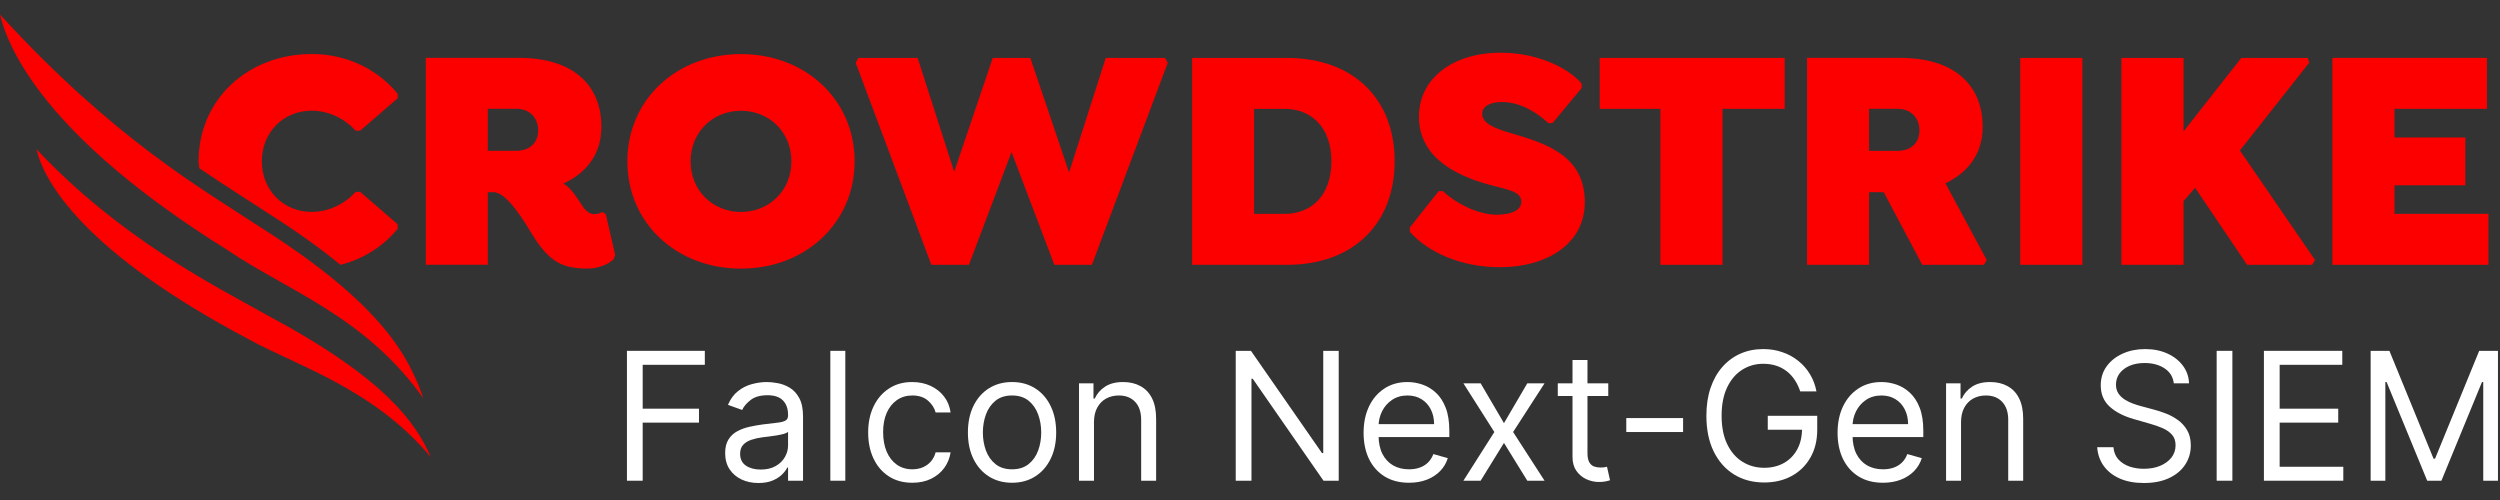 <svg width="140" height="28" viewBox="0 0 140 28" fill="none" xmlns="http://www.w3.org/2000/svg">
<rect x="0" y="0" width="140" height="28" fill="#333333" stroke="none"/>
<g clip-path="url(#clip0_1_50994)">
<path d="M22.27 12.811V12.561L20.166 10.743H19.921C19.343 11.385 18.449 11.866 17.45 11.866C15.89 11.866 14.662 10.671 14.662 9.032C14.662 7.392 15.89 6.198 17.45 6.198C18.449 6.198 19.343 6.679 19.921 7.321H20.166L22.27 5.502V5.253C21.166 3.898 19.431 3.025 17.467 3.025C13.856 3.025 11.121 5.592 11.121 9.032C11.121 9.165 11.152 9.288 11.16 9.419C12.638 10.428 13.943 11.235 15.066 11.975C16.685 13.003 17.992 13.95 19.068 14.83C20.41 14.489 21.498 13.751 22.27 12.811ZM12.438 12.747C13.281 13.787 14.472 14.533 15.876 14.851C14.927 14.316 14.009 13.79 13.153 13.208C12.903 13.052 12.679 12.901 12.438 12.747Z" fill="#FC0000"/>
<path d="M34.45 14.273L33.924 11.992L33.731 11.867C33.626 11.92 33.538 11.992 33.276 11.992C32.872 11.992 32.627 11.564 32.416 11.226C32.066 10.69 31.785 10.405 31.54 10.281C32.819 9.71 33.678 8.641 33.678 7.108C33.678 4.737 32.066 3.24 29.068 3.24H23.844V14.826H27.315V10.762H27.63C28.401 10.762 29.384 12.437 29.839 13.186C30.786 14.701 31.54 15.039 32.889 15.039C33.521 15.039 34.047 14.808 34.362 14.523L34.45 14.273ZM30.137 7.304C30.137 8.071 29.576 8.444 28.927 8.444H27.315V6.091H28.927C29.576 6.091 30.137 6.52 30.137 7.304Z" fill="#FC0000"/>
<path d="M47.859 9.036C47.859 5.596 45.124 3.029 41.496 3.029C37.866 3.029 35.132 5.596 35.132 9.036C35.132 12.476 37.866 15.043 41.496 15.043C45.124 15.043 47.859 12.458 47.859 9.036ZM44.318 9.036C44.318 10.693 43.055 11.87 41.496 11.87C39.936 11.87 38.673 10.693 38.673 9.036C38.673 7.378 39.936 6.202 41.496 6.202C43.055 6.202 44.318 7.378 44.318 9.036Z" fill="#FC0000"/>
<path d="M55.595 3.243L53.435 9.62L51.387 3.243H48.069L47.916 3.51L52.156 14.828H54.26L56.647 8.515L59.043 14.828H61.147L65.395 3.51L65.234 3.243H61.924L59.868 9.661L57.699 3.243H55.595Z" fill="#FC0000"/>
<path d="M78.101 9.019C78.101 5.561 75.804 3.244 72.07 3.244H66.758V14.83H72.07C75.804 14.83 78.101 12.512 78.101 9.019ZM74.559 9.037C74.559 10.926 73.455 11.978 71.93 11.978H70.229V6.095H71.93C73.455 6.095 74.559 7.148 74.559 9.037Z" fill="#FC0000"/>
<path d="M89.584 6.095H92.983V14.828H96.462V6.095H99.942V3.243H89.584V6.095Z" fill="#FC0000"/>
<path d="M111.029 7.11C111.029 4.739 109.416 3.242 106.419 3.242H101.194V14.828H104.666V10.764H105.49L107.645 14.828H111.099L111.257 14.561L108.943 10.265C110.187 9.677 111.029 8.626 111.029 7.11ZM107.488 7.306C107.488 8.073 106.927 8.447 106.278 8.447H104.666V6.094H106.278C106.927 6.094 107.488 6.522 107.488 7.306Z" fill="#FC0000"/>
<path d="M113.133 14.828H116.613V3.243H113.133V14.828Z" fill="#FC0000"/>
<path d="M122.278 7.36V3.243H118.798V14.828H122.278V11.261L122.925 10.514L125.838 14.828H129.48L129.642 14.56L125.434 8.426L129.318 3.51L129.237 3.243H125.514L122.278 7.36Z" fill="#FC0000"/>
<path d="M134.092 11.976V10.376H138.058V7.699H134.092V6.095H139.272V3.242H130.613V14.828H139.353V11.976H134.092Z" fill="#FC0000"/>
<path d="M84 14.964C86.543 14.964 88.749 13.716 88.749 11.312C88.749 8.69 86.525 8.013 84.562 7.442C83.79 7.211 83 6.943 83 6.372C83 5.962 83.438 5.713 84.105 5.713C85.245 5.713 86.209 6.426 86.7 6.89H86.945L88.575 4.929V4.68C87.716 3.7 85.964 2.952 84.035 2.952C81.335 2.952 79.461 4.413 79.461 6.533C79.461 8.815 81.528 9.814 83.281 10.313C84.421 10.634 85.194 10.688 85.194 11.312C85.194 11.758 84.649 12.025 83.807 12.025C82.737 12.025 81.44 11.329 80.81 10.705H80.565L78.953 12.737V12.987C79.986 14.145 81.843 14.964 84 14.964Z" fill="#FC0000"/>
<path d="M24.132 25.616C23.291 23.683 21.602 21.204 14.987 17.664C11.936 15.961 6.725 13.339 2.039 8.353C2.464 10.152 4.641 14.105 14 19.038C16.593 20.462 20.977 21.798 24.132 25.609" fill="#FC0000"/>
<path d="M23.711 22.309C22.913 20.026 21.473 17.102 14.639 12.762C11.312 10.573 6.425 7.824 0 0.818C0.46 2.707 2.491 7.619 12.729 13.997C16.093 16.285 20.433 17.696 23.711 22.309Z" fill="#FC0000"/>
</g>
<path d="M132.756 19.647H133.807L136.278 25.684H136.364L138.835 19.647H139.886V26.92H139.062V21.395H138.991L136.719 26.92H135.923L133.65 21.395H133.579V26.92H132.756V19.647Z" fill="white"/>
<path d="M126.779 26.92V19.647H131.168V20.429H127.66V22.886H130.941V23.667H127.66V26.139H131.225V26.92H126.779Z" fill="white"/>
<path d="M125.013 19.647V26.92H124.133V19.647H125.013Z" fill="white"/>
<path d="M121.733 21.465C121.69 21.106 121.517 20.826 121.214 20.627C120.911 20.428 120.54 20.329 120.099 20.329C119.777 20.329 119.496 20.381 119.254 20.485C119.015 20.59 118.828 20.733 118.693 20.915C118.561 21.097 118.494 21.305 118.494 21.537C118.494 21.731 118.54 21.898 118.633 22.037C118.727 22.174 118.848 22.289 118.995 22.382C119.142 22.472 119.296 22.546 119.457 22.605C119.618 22.662 119.766 22.708 119.9 22.744L120.639 22.943C120.829 22.992 121.039 23.061 121.271 23.149C121.506 23.236 121.729 23.356 121.942 23.507C122.158 23.657 122.335 23.848 122.475 24.083C122.615 24.317 122.685 24.605 122.685 24.946C122.685 25.339 122.582 25.694 122.376 26.011C122.172 26.328 121.874 26.58 121.481 26.767C121.09 26.954 120.615 27.048 120.057 27.048C119.536 27.048 119.085 26.964 118.704 26.796C118.325 26.628 118.027 26.393 117.809 26.093C117.593 25.792 117.472 25.443 117.443 25.045H118.352C118.376 25.32 118.468 25.547 118.629 25.727C118.793 25.904 118.999 26.037 119.247 26.125C119.498 26.21 119.768 26.252 120.057 26.252C120.393 26.252 120.695 26.198 120.962 26.089C121.23 25.978 121.442 25.824 121.598 25.627C121.754 25.428 121.832 25.197 121.832 24.931C121.832 24.69 121.765 24.493 121.63 24.342C121.495 24.19 121.317 24.067 121.097 23.973C120.877 23.878 120.639 23.795 120.383 23.724L119.489 23.468C118.92 23.305 118.471 23.072 118.139 22.769C117.808 22.466 117.642 22.069 117.642 21.579C117.642 21.172 117.752 20.817 117.972 20.514C118.195 20.208 118.493 19.972 118.867 19.803C119.244 19.633 119.664 19.548 120.128 19.548C120.597 19.548 121.013 19.632 121.378 19.8C121.742 19.966 122.031 20.193 122.244 20.482C122.46 20.771 122.573 21.099 122.585 21.465H121.733Z" fill="white"/>
<path d="M109.818 23.639V26.92H108.98V21.465H109.79V22.318H109.861C109.989 22.041 110.183 21.818 110.443 21.65C110.703 21.48 111.04 21.394 111.452 21.394C111.821 21.394 112.144 21.47 112.421 21.622C112.698 21.771 112.913 21.998 113.067 22.303C113.221 22.607 113.298 22.99 113.298 23.454V26.92H112.46V23.511C112.46 23.082 112.349 22.749 112.126 22.509C111.904 22.268 111.598 22.147 111.21 22.147C110.943 22.147 110.703 22.205 110.493 22.321C110.284 22.437 110.12 22.607 109.999 22.829C109.878 23.052 109.818 23.322 109.818 23.639Z" fill="white"/>
<path d="M105.447 27.034C104.921 27.034 104.468 26.918 104.086 26.686C103.708 26.451 103.415 26.125 103.209 25.706C103.006 25.284 102.904 24.794 102.904 24.235C102.904 23.677 103.006 23.184 103.209 22.758C103.415 22.329 103.702 21.996 104.069 21.757C104.438 21.515 104.869 21.394 105.361 21.394C105.645 21.394 105.926 21.442 106.203 21.537C106.48 21.631 106.732 21.785 106.959 21.998C107.187 22.209 107.368 22.488 107.503 22.836C107.638 23.184 107.705 23.613 107.705 24.122V24.477H103.501V23.752H106.853C106.853 23.445 106.791 23.17 106.668 22.928C106.547 22.687 106.375 22.496 106.15 22.357C105.927 22.217 105.664 22.147 105.361 22.147C105.028 22.147 104.739 22.23 104.495 22.396C104.253 22.559 104.068 22.772 103.937 23.035C103.807 23.298 103.742 23.579 103.742 23.88V24.363C103.742 24.775 103.813 25.124 103.955 25.411C104.099 25.695 104.3 25.912 104.555 26.061C104.811 26.207 105.108 26.281 105.447 26.281C105.667 26.281 105.866 26.25 106.043 26.188C106.223 26.125 106.378 26.03 106.508 25.904C106.639 25.776 106.739 25.618 106.81 25.428L107.62 25.656C107.535 25.93 107.391 26.172 107.19 26.38C106.989 26.586 106.74 26.747 106.444 26.863C106.148 26.977 105.816 27.034 105.447 27.034Z" fill="white"/>
<path d="M100.813 21.92C100.735 21.681 100.632 21.467 100.504 21.277C100.379 21.085 100.228 20.922 100.053 20.787C99.88 20.652 99.684 20.549 99.464 20.478C99.244 20.407 99.002 20.372 98.739 20.372C98.308 20.372 97.917 20.483 97.564 20.706C97.211 20.928 96.931 21.256 96.722 21.689C96.514 22.122 96.41 22.654 96.41 23.284C96.41 23.913 96.515 24.445 96.726 24.878C96.936 25.311 97.222 25.639 97.582 25.862C97.942 26.084 98.346 26.196 98.796 26.196C99.213 26.196 99.58 26.107 99.897 25.929C100.217 25.749 100.465 25.496 100.643 25.169C100.823 24.84 100.913 24.453 100.913 24.008L101.182 24.065H98.995V23.284H101.765V24.065C101.765 24.664 101.637 25.185 101.381 25.627C101.128 26.07 100.778 26.413 100.33 26.657C99.885 26.899 99.374 27.019 98.796 27.019C98.152 27.019 97.586 26.868 97.099 26.565C96.613 26.262 96.235 25.831 95.962 25.272C95.692 24.714 95.558 24.051 95.558 23.284C95.558 22.708 95.634 22.191 95.788 21.732C95.945 21.27 96.165 20.877 96.449 20.553C96.733 20.229 97.069 19.98 97.457 19.807C97.846 19.634 98.273 19.548 98.739 19.548C99.123 19.548 99.48 19.606 99.812 19.722C100.146 19.835 100.443 19.998 100.703 20.208C100.966 20.417 101.185 20.666 101.36 20.958C101.535 21.247 101.656 21.567 101.722 21.92H100.813Z" fill="white"/>
<path d="M94.253 23.412V24.193H91.072V23.412H94.253Z" fill="white"/>
<path d="M90.063 21.465V22.176H87.236V21.465H90.063ZM88.06 20.159H88.898V25.358C88.898 25.594 88.933 25.772 89.001 25.89C89.072 26.006 89.162 26.084 89.271 26.125C89.382 26.163 89.5 26.181 89.623 26.181C89.715 26.181 89.791 26.177 89.85 26.167C89.909 26.155 89.957 26.146 89.992 26.139L90.162 26.892C90.106 26.913 90.026 26.934 89.924 26.956C89.823 26.979 89.694 26.991 89.537 26.991C89.301 26.991 89.069 26.94 88.841 26.838C88.617 26.737 88.43 26.581 88.28 26.373C88.134 26.165 88.06 25.902 88.06 25.585V20.159Z" fill="white"/>
<path d="M82.915 21.465L84.222 23.696L85.529 21.465H86.495L84.734 24.193L86.495 26.92H85.529L84.222 24.803L82.915 26.92H81.95L83.683 24.193L81.95 21.465H82.915Z" fill="white"/>
<path d="M78.904 27.034C78.378 27.034 77.925 26.918 77.543 26.686C77.165 26.451 76.872 26.125 76.666 25.706C76.463 25.284 76.361 24.794 76.361 24.235C76.361 23.677 76.463 23.184 76.666 22.758C76.872 22.329 77.159 21.996 77.526 21.757C77.895 21.515 78.326 21.394 78.818 21.394C79.102 21.394 79.383 21.442 79.66 21.537C79.937 21.631 80.189 21.785 80.416 21.998C80.644 22.209 80.825 22.488 80.96 22.836C81.095 23.184 81.162 23.613 81.162 24.122V24.477H76.958V23.752H80.31C80.31 23.445 80.248 23.17 80.125 22.928C80.004 22.687 79.832 22.496 79.607 22.357C79.384 22.217 79.121 22.147 78.818 22.147C78.484 22.147 78.196 22.23 77.952 22.396C77.71 22.559 77.525 22.772 77.394 23.035C77.264 23.298 77.199 23.579 77.199 23.88V24.363C77.199 24.775 77.27 25.124 77.412 25.411C77.556 25.695 77.757 25.912 78.012 26.061C78.268 26.207 78.565 26.281 78.904 26.281C79.124 26.281 79.323 26.25 79.5 26.188C79.68 26.125 79.835 26.03 79.965 25.904C80.096 25.776 80.196 25.618 80.267 25.428L81.077 25.656C80.992 25.93 80.848 26.172 80.647 26.38C80.446 26.586 80.197 26.747 79.901 26.863C79.606 26.977 79.273 27.034 78.904 27.034Z" fill="white"/>
<path d="M74.968 19.647V26.92H74.116L70.153 21.21H70.082V26.92H69.201V19.647H70.053L74.031 25.372H74.102V19.647H74.968Z" fill="white"/>
<path d="M61.263 23.639V26.92H60.425V21.465H61.235V22.318H61.306C61.434 22.041 61.628 21.818 61.888 21.65C62.149 21.48 62.485 21.394 62.897 21.394C63.266 21.394 63.589 21.47 63.866 21.622C64.143 21.771 64.359 21.998 64.513 22.303C64.666 22.607 64.743 22.99 64.743 23.454V26.92H63.905V23.511C63.905 23.082 63.794 22.749 63.572 22.509C63.349 22.268 63.044 22.147 62.655 22.147C62.388 22.147 62.149 22.205 61.938 22.321C61.73 22.437 61.565 22.607 61.444 22.829C61.324 23.052 61.263 23.322 61.263 23.639Z" fill="white"/>
<path d="M56.674 27.034C56.182 27.034 55.75 26.916 55.378 26.682C55.009 26.448 54.72 26.12 54.512 25.698C54.306 25.277 54.203 24.785 54.203 24.221C54.203 23.653 54.306 23.157 54.512 22.733C54.72 22.309 55.009 21.98 55.378 21.746C55.75 21.512 56.182 21.394 56.674 21.394C57.167 21.394 57.598 21.512 57.967 21.746C58.339 21.98 58.627 22.309 58.833 22.733C59.042 23.157 59.146 23.653 59.146 24.221C59.146 24.785 59.042 25.277 58.833 25.698C58.627 26.12 58.339 26.448 57.967 26.682C57.598 26.916 57.167 27.034 56.674 27.034ZM56.674 26.281C57.048 26.281 57.356 26.185 57.598 25.993C57.839 25.801 58.018 25.549 58.134 25.237C58.25 24.924 58.308 24.586 58.308 24.221C58.308 23.857 58.25 23.517 58.134 23.202C58.018 22.887 57.839 22.633 57.598 22.438C57.356 22.244 57.048 22.147 56.674 22.147C56.3 22.147 55.992 22.244 55.751 22.438C55.51 22.633 55.331 22.887 55.215 23.202C55.099 23.517 55.041 23.857 55.041 24.221C55.041 24.586 55.099 24.924 55.215 25.237C55.331 25.549 55.51 25.801 55.751 25.993C55.992 26.185 56.3 26.281 56.674 26.281Z" fill="white"/>
<path d="M51.088 27.034C50.577 27.034 50.137 26.913 49.767 26.671C49.398 26.43 49.114 26.097 48.915 25.674C48.716 25.25 48.617 24.766 48.617 24.221C48.617 23.667 48.719 23.178 48.922 22.755C49.128 22.328 49.415 21.996 49.782 21.757C50.151 21.515 50.582 21.394 51.074 21.394C51.458 21.394 51.803 21.465 52.111 21.608C52.419 21.75 52.671 21.948 52.867 22.204C53.064 22.46 53.186 22.758 53.233 23.099H52.395C52.331 22.85 52.189 22.63 51.969 22.438C51.751 22.244 51.458 22.147 51.088 22.147C50.762 22.147 50.475 22.233 50.229 22.403C49.985 22.571 49.795 22.809 49.657 23.117C49.522 23.422 49.455 23.781 49.455 24.193C49.455 24.614 49.521 24.981 49.654 25.294C49.789 25.606 49.978 25.849 50.222 26.021C50.468 26.194 50.757 26.281 51.088 26.281C51.306 26.281 51.504 26.243 51.681 26.167C51.859 26.091 52.009 25.983 52.132 25.84C52.256 25.698 52.343 25.528 52.395 25.329H53.233C53.186 25.651 53.069 25.941 52.882 26.199C52.697 26.455 52.452 26.658 52.147 26.81C51.844 26.959 51.491 27.034 51.088 27.034Z" fill="white"/>
<path d="M47.337 19.647V26.92H46.499V19.647H47.337Z" fill="white"/>
<path d="M42.47 27.048C42.124 27.048 41.81 26.983 41.529 26.852C41.247 26.72 41.023 26.529 40.858 26.281C40.692 26.03 40.609 25.727 40.609 25.372C40.609 25.059 40.671 24.806 40.794 24.612C40.917 24.415 41.081 24.261 41.287 24.15C41.493 24.039 41.721 23.956 41.969 23.901C42.22 23.845 42.472 23.8 42.725 23.767C43.057 23.724 43.326 23.692 43.532 23.671C43.74 23.647 43.891 23.608 43.986 23.553C44.083 23.499 44.132 23.404 44.132 23.269V23.241C44.132 22.891 44.036 22.618 43.844 22.424C43.655 22.23 43.367 22.133 42.981 22.133C42.581 22.133 42.267 22.221 42.04 22.396C41.813 22.571 41.653 22.758 41.561 22.957L40.765 22.673C40.907 22.341 41.097 22.083 41.333 21.899C41.573 21.712 41.833 21.581 42.115 21.508C42.399 21.432 42.678 21.394 42.953 21.394C43.128 21.394 43.329 21.416 43.556 21.458C43.786 21.499 44.007 21.583 44.221 21.71C44.436 21.838 44.615 22.031 44.757 22.289C44.899 22.547 44.97 22.893 44.97 23.326V26.92H44.132V26.181H44.089C44.032 26.3 43.938 26.426 43.805 26.561C43.672 26.696 43.496 26.811 43.276 26.906C43.056 27 42.787 27.048 42.47 27.048ZM42.598 26.295C42.929 26.295 43.208 26.23 43.436 26.1C43.665 25.97 43.838 25.801 43.954 25.595C44.073 25.389 44.132 25.173 44.132 24.945V24.178C44.096 24.221 44.018 24.26 43.897 24.296C43.779 24.329 43.642 24.358 43.485 24.384C43.331 24.408 43.181 24.429 43.034 24.448C42.89 24.465 42.773 24.479 42.683 24.491C42.465 24.519 42.261 24.566 42.072 24.63C41.885 24.691 41.733 24.785 41.617 24.91C41.504 25.033 41.447 25.201 41.447 25.414C41.447 25.706 41.555 25.926 41.77 26.075C41.988 26.222 42.264 26.295 42.598 26.295Z" fill="white"/>
<path d="M35.109 26.92V19.647H39.47V20.429H35.99V22.886H39.143V23.667H35.99V26.92H35.109Z" fill="white"/>
<defs>
<clipPath id="clip0_1_50994">
<rect width="140" height="26" fill="white"/>
</clipPath>
</defs>
</svg>
